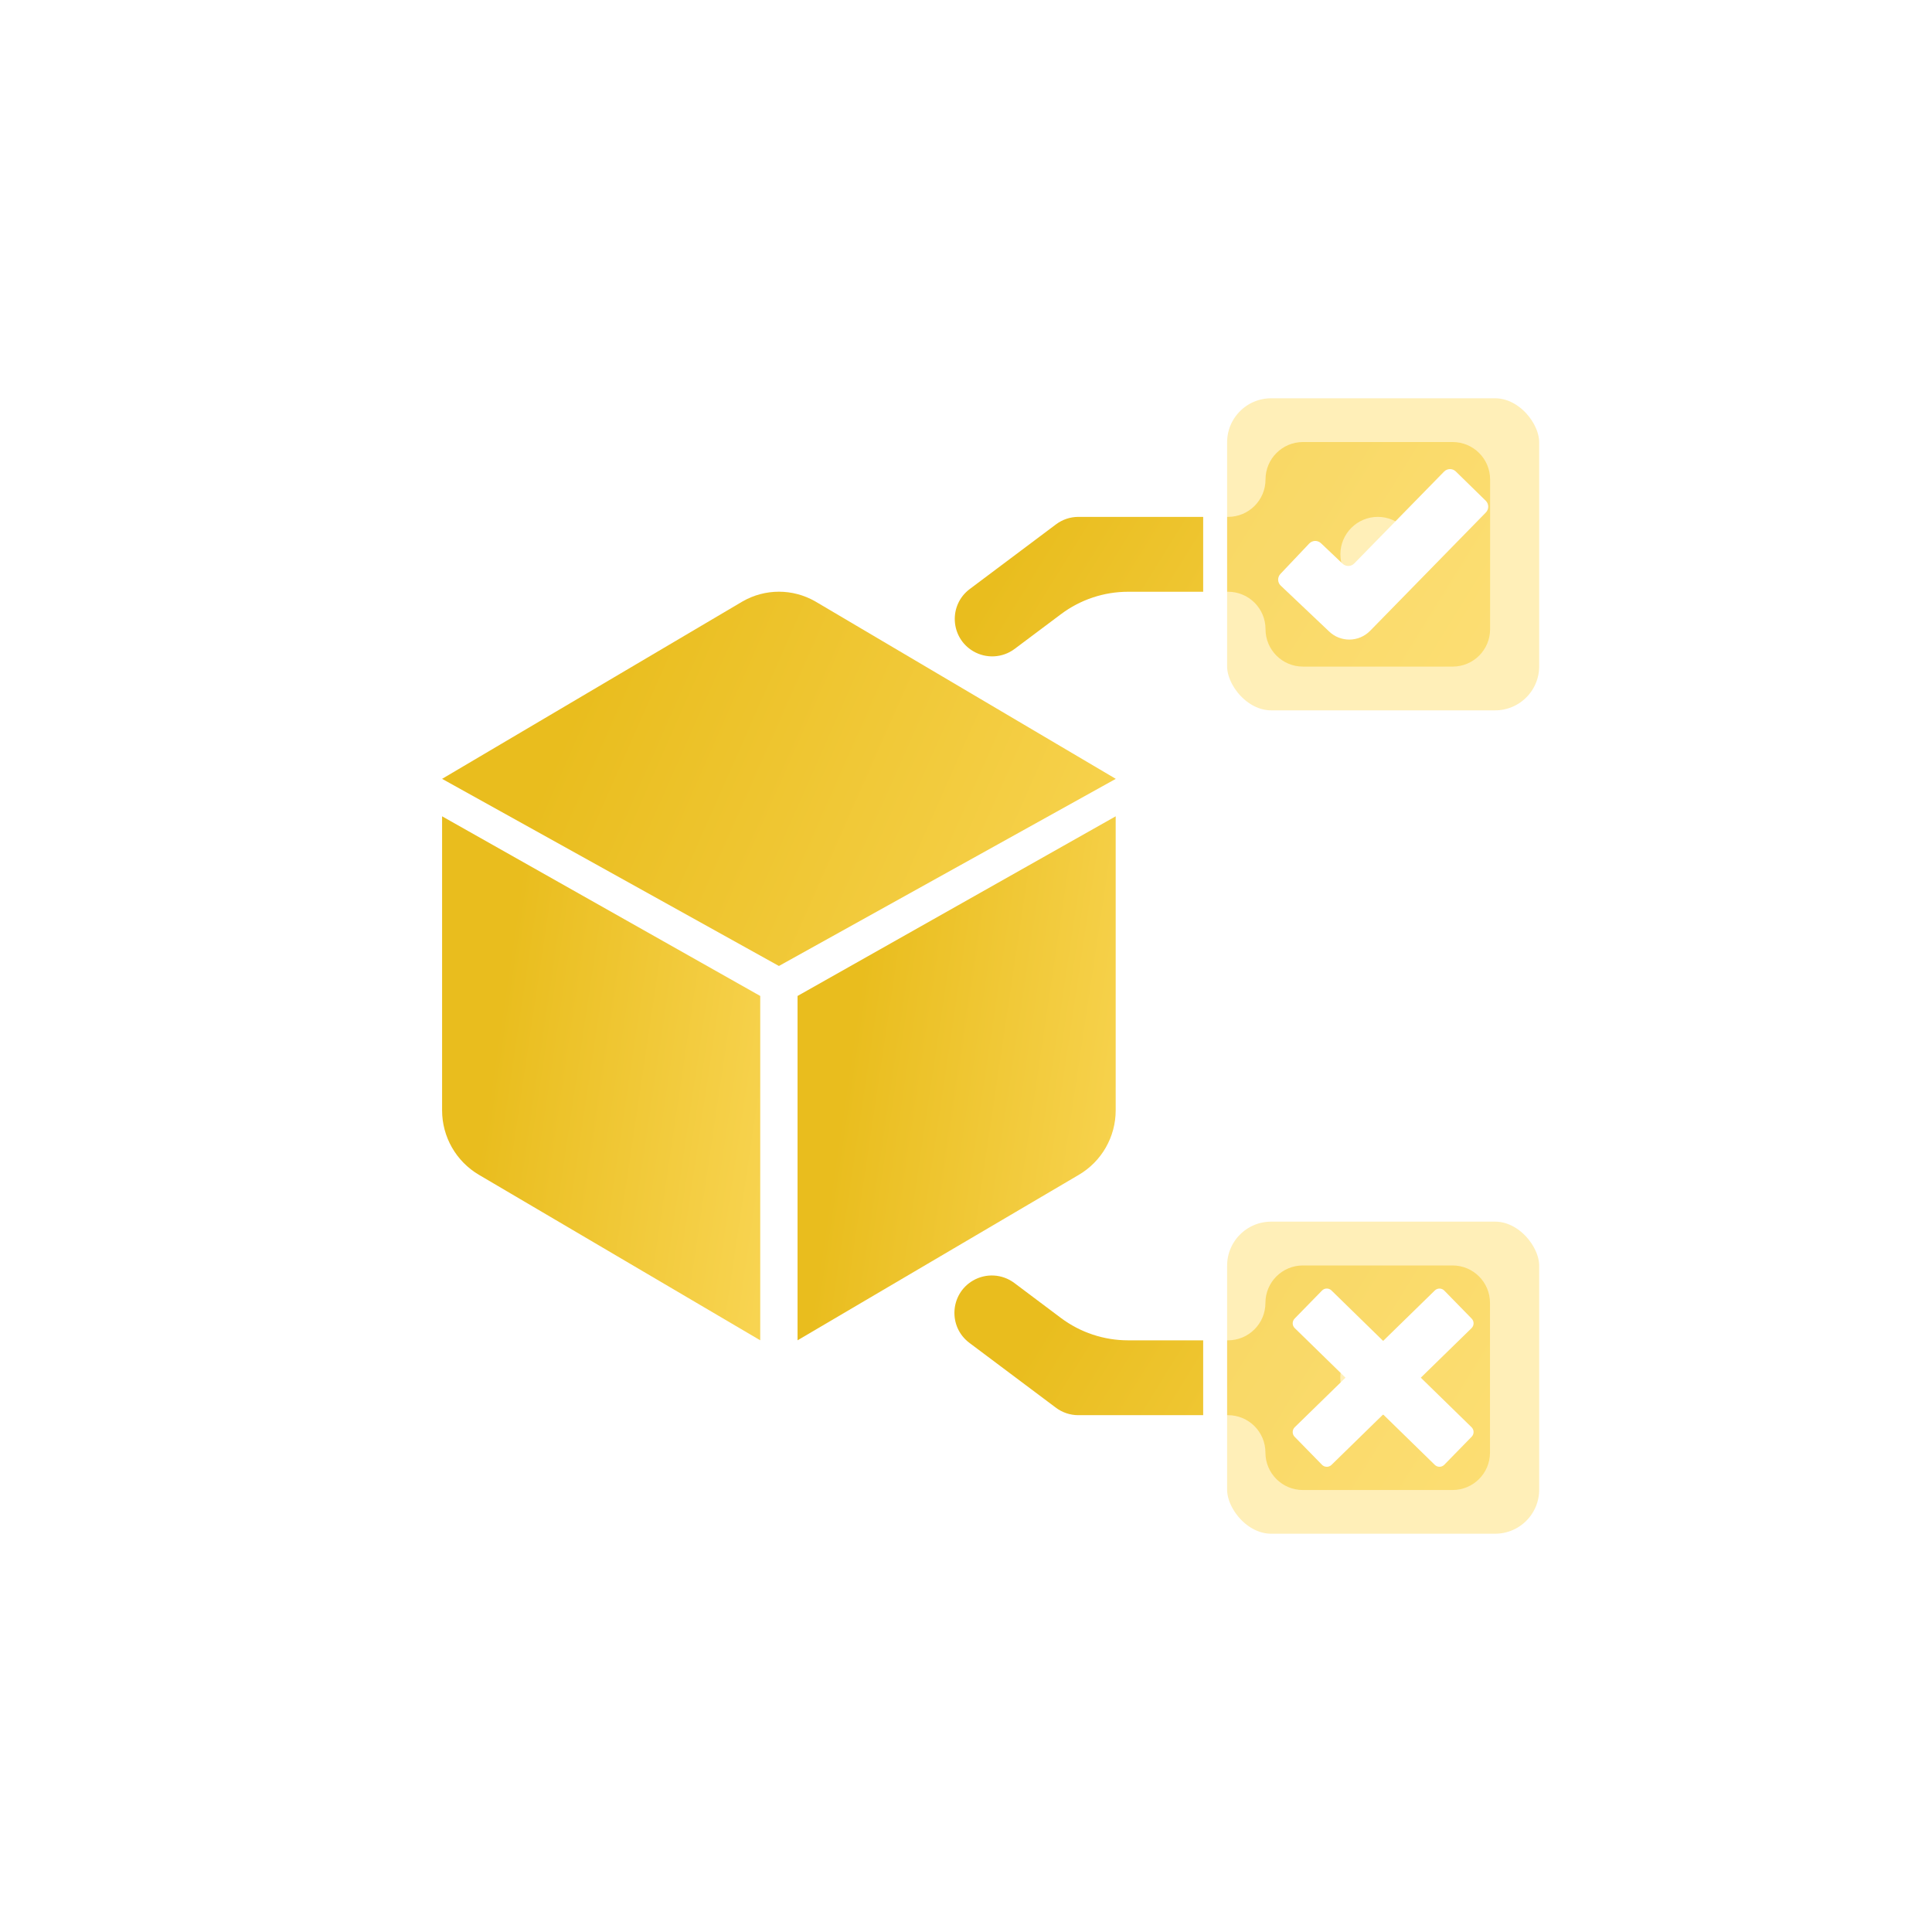 <svg width="69" height="69" viewBox="0 0 69 69" fill="none" xmlns="http://www.w3.org/2000/svg">
<g filter="url(#filter0_b_3321_997)">
<path d="M15.789 29.154L27.151 35.57V47.868L17.107 41.959C16.29 41.479 15.789 40.603 15.789 39.655V29.154Z" fill="url(#paint0_linear_3321_997)"/>
<path d="M51.877 45.195H46.531C45.792 45.195 45.194 45.794 45.194 46.532C45.194 47.27 44.596 47.869 43.857 47.869H40.289C39.424 47.869 38.581 47.588 37.889 47.069L36.225 45.82C35.793 45.497 35.21 45.464 34.745 45.737C33.923 46.221 33.858 47.386 34.621 47.959L37.709 50.274C37.94 50.448 38.221 50.542 38.511 50.542H43.857C44.596 50.542 45.194 51.14 45.194 51.879C45.194 52.617 45.792 53.215 46.531 53.215H51.877C52.616 53.215 53.214 52.617 53.214 51.879V46.532C53.214 45.794 52.616 45.195 51.877 45.195ZM49.204 50.542C48.467 50.542 47.867 49.942 47.867 49.205C47.867 48.468 48.467 47.869 49.204 47.869C49.941 47.869 50.541 48.468 50.541 49.205C50.541 49.942 49.941 50.542 49.204 50.542Z" fill="url(#paint1_linear_3321_997)"/>
<path d="M39.846 29.154L28.484 35.57V47.868L38.528 41.959C39.345 41.479 39.846 40.603 39.846 39.655V29.154Z" fill="url(#paint2_linear_3321_997)"/>
<path d="M51.881 15.787H46.534C45.795 15.787 45.197 16.386 45.197 17.124C45.197 17.862 44.599 18.46 43.861 18.46H38.514C38.224 18.46 37.944 18.554 37.713 18.728L34.634 21.037C33.871 21.609 33.935 22.772 34.756 23.257C35.221 23.531 35.806 23.499 36.237 23.175L37.893 21.934C38.585 21.415 39.427 21.134 40.293 21.134H43.861C44.599 21.134 45.197 21.732 45.197 22.47C45.197 23.209 45.795 23.807 46.534 23.807H51.881C52.62 23.807 53.218 23.209 53.218 22.47V17.124C53.218 16.386 52.62 15.787 51.881 15.787ZM49.208 21.134C48.47 21.134 47.871 20.534 47.871 19.797C47.871 19.06 48.47 18.46 49.208 18.46C49.945 18.46 50.544 19.06 50.544 19.797C50.544 20.534 49.945 21.134 49.208 21.134Z" fill="url(#paint3_linear_3321_997)"/>
<path d="M15.789 27.816L27.819 34.499L39.849 27.816L29.117 21.479C28.31 21.017 27.328 21.017 26.521 21.479L15.789 27.816Z" fill="url(#paint4_linear_3321_997)"/>
</g>
<g filter="url(#filter1_b_3321_997)">
<rect x="43.398" y="13.797" width="12" height="12" rx="2" fill="#FFE589" fill-opacity="0.6"/>
<rect x="43.398" y="13.797" width="12" height="12" rx="2" stroke="white" stroke-width="0.855"/>
</g>
<g filter="url(#filter2_b_3321_997)">
<rect x="43.398" y="43.203" width="12" height="12" rx="2" fill="#FFE589" fill-opacity="0.6"/>
<rect x="43.398" y="43.203" width="12" height="12" rx="2" stroke="white" stroke-width="0.855"/>
</g>
<path d="M48.189 22.842C47.931 22.842 47.672 22.747 47.471 22.555L45.741 20.916C45.622 20.803 45.617 20.616 45.73 20.497L46.758 19.412C46.871 19.293 47.059 19.288 47.178 19.401L47.949 20.132C48.067 20.243 48.252 20.24 48.365 20.124L51.574 16.843C51.688 16.726 51.876 16.724 51.993 16.838L53.062 17.884C53.179 17.998 53.181 18.186 53.066 18.303L48.935 22.527C48.731 22.736 48.46 22.842 48.189 22.842Z" fill="white"/>
<path d="M50.743 49.203L52.556 47.433C52.65 47.34 52.652 47.188 52.559 47.093L51.582 46.093C51.489 45.998 51.338 45.996 51.243 46.089L49.398 47.89L47.553 46.088C47.458 45.995 47.306 45.997 47.214 46.092L46.236 47.093C46.144 47.188 46.145 47.34 46.24 47.432L48.054 49.203L46.24 50.973C46.145 51.066 46.144 51.218 46.236 51.313L47.214 52.314C47.306 52.408 47.458 52.41 47.553 52.318L49.398 50.516L51.243 52.317C51.338 52.409 51.489 52.408 51.582 52.313L52.559 51.312C52.652 51.217 52.65 51.065 52.556 50.973L50.743 49.203Z" fill="white"/>
<defs>
<filter id="filter0_b_3321_997" x="4.626" y="4.624" width="59.756" height="59.754" filterUnits="userSpaceOnUse" color-interpolation-filters="sRGB">
<feFlood flood-opacity="0" result="BackgroundImageFix"/>
<feGaussianBlur in="BackgroundImageFix" stdDeviation="5.581"/>
<feComposite in2="SourceAlpha" operator="in" result="effect1_backgroundBlur_3321_997"/>
<feBlend mode="normal" in="SourceGraphic" in2="effect1_backgroundBlur_3321_997" result="shape"/>
</filter>
<filter id="filter1_b_3321_997" x="41.973" y="12.369" width="14.852" height="14.855" filterUnits="userSpaceOnUse" color-interpolation-filters="sRGB">
<feFlood flood-opacity="0" result="BackgroundImageFix"/>
<feGaussianBlur in="BackgroundImageFix" stdDeviation="0.5"/>
<feComposite in2="SourceAlpha" operator="in" result="effect1_backgroundBlur_3321_997"/>
<feBlend mode="normal" in="SourceGraphic" in2="effect1_backgroundBlur_3321_997" result="shape"/>
</filter>
<filter id="filter2_b_3321_997" x="41.973" y="41.775" width="14.852" height="14.855" filterUnits="userSpaceOnUse" color-interpolation-filters="sRGB">
<feFlood flood-opacity="0" result="BackgroundImageFix"/>
<feGaussianBlur in="BackgroundImageFix" stdDeviation="0.5"/>
<feComposite in2="SourceAlpha" operator="in" result="effect1_backgroundBlur_3321_997"/>
<feBlend mode="normal" in="SourceGraphic" in2="effect1_backgroundBlur_3321_997" result="shape"/>
</filter>
<linearGradient id="paint0_linear_3321_997" x1="18.497" y1="32.001" x2="33.218" y2="34.195" gradientUnits="userSpaceOnUse">
<stop stop-color="#E9BD1E"/>
<stop offset="1" stop-color="#FEDD65"/>
</linearGradient>
<linearGradient id="paint1_linear_3321_997" x1="37.83" y1="46.415" x2="57.182" y2="58.382" gradientUnits="userSpaceOnUse">
<stop stop-color="#E9BD1E"/>
<stop offset="1" stop-color="#FEDD65"/>
</linearGradient>
<linearGradient id="paint2_linear_3321_997" x1="31.193" y1="32.001" x2="45.913" y2="34.195" gradientUnits="userSpaceOnUse">
<stop stop-color="#E9BD1E"/>
<stop offset="1" stop-color="#FEDD65"/>
</linearGradient>
<linearGradient id="paint3_linear_3321_997" x1="37.843" y1="17.007" x2="57.19" y2="28.963" gradientUnits="userSpaceOnUse">
<stop stop-color="#E9BD1E"/>
<stop offset="1" stop-color="#FEDD65"/>
</linearGradient>
<linearGradient id="paint4_linear_3321_997" x1="21.524" y1="23.166" x2="48.184" y2="34.948" gradientUnits="userSpaceOnUse">
<stop stop-color="#E9BD1E"/>
<stop offset="1" stop-color="#FEDD65"/>
</linearGradient>
</defs>
</svg>
